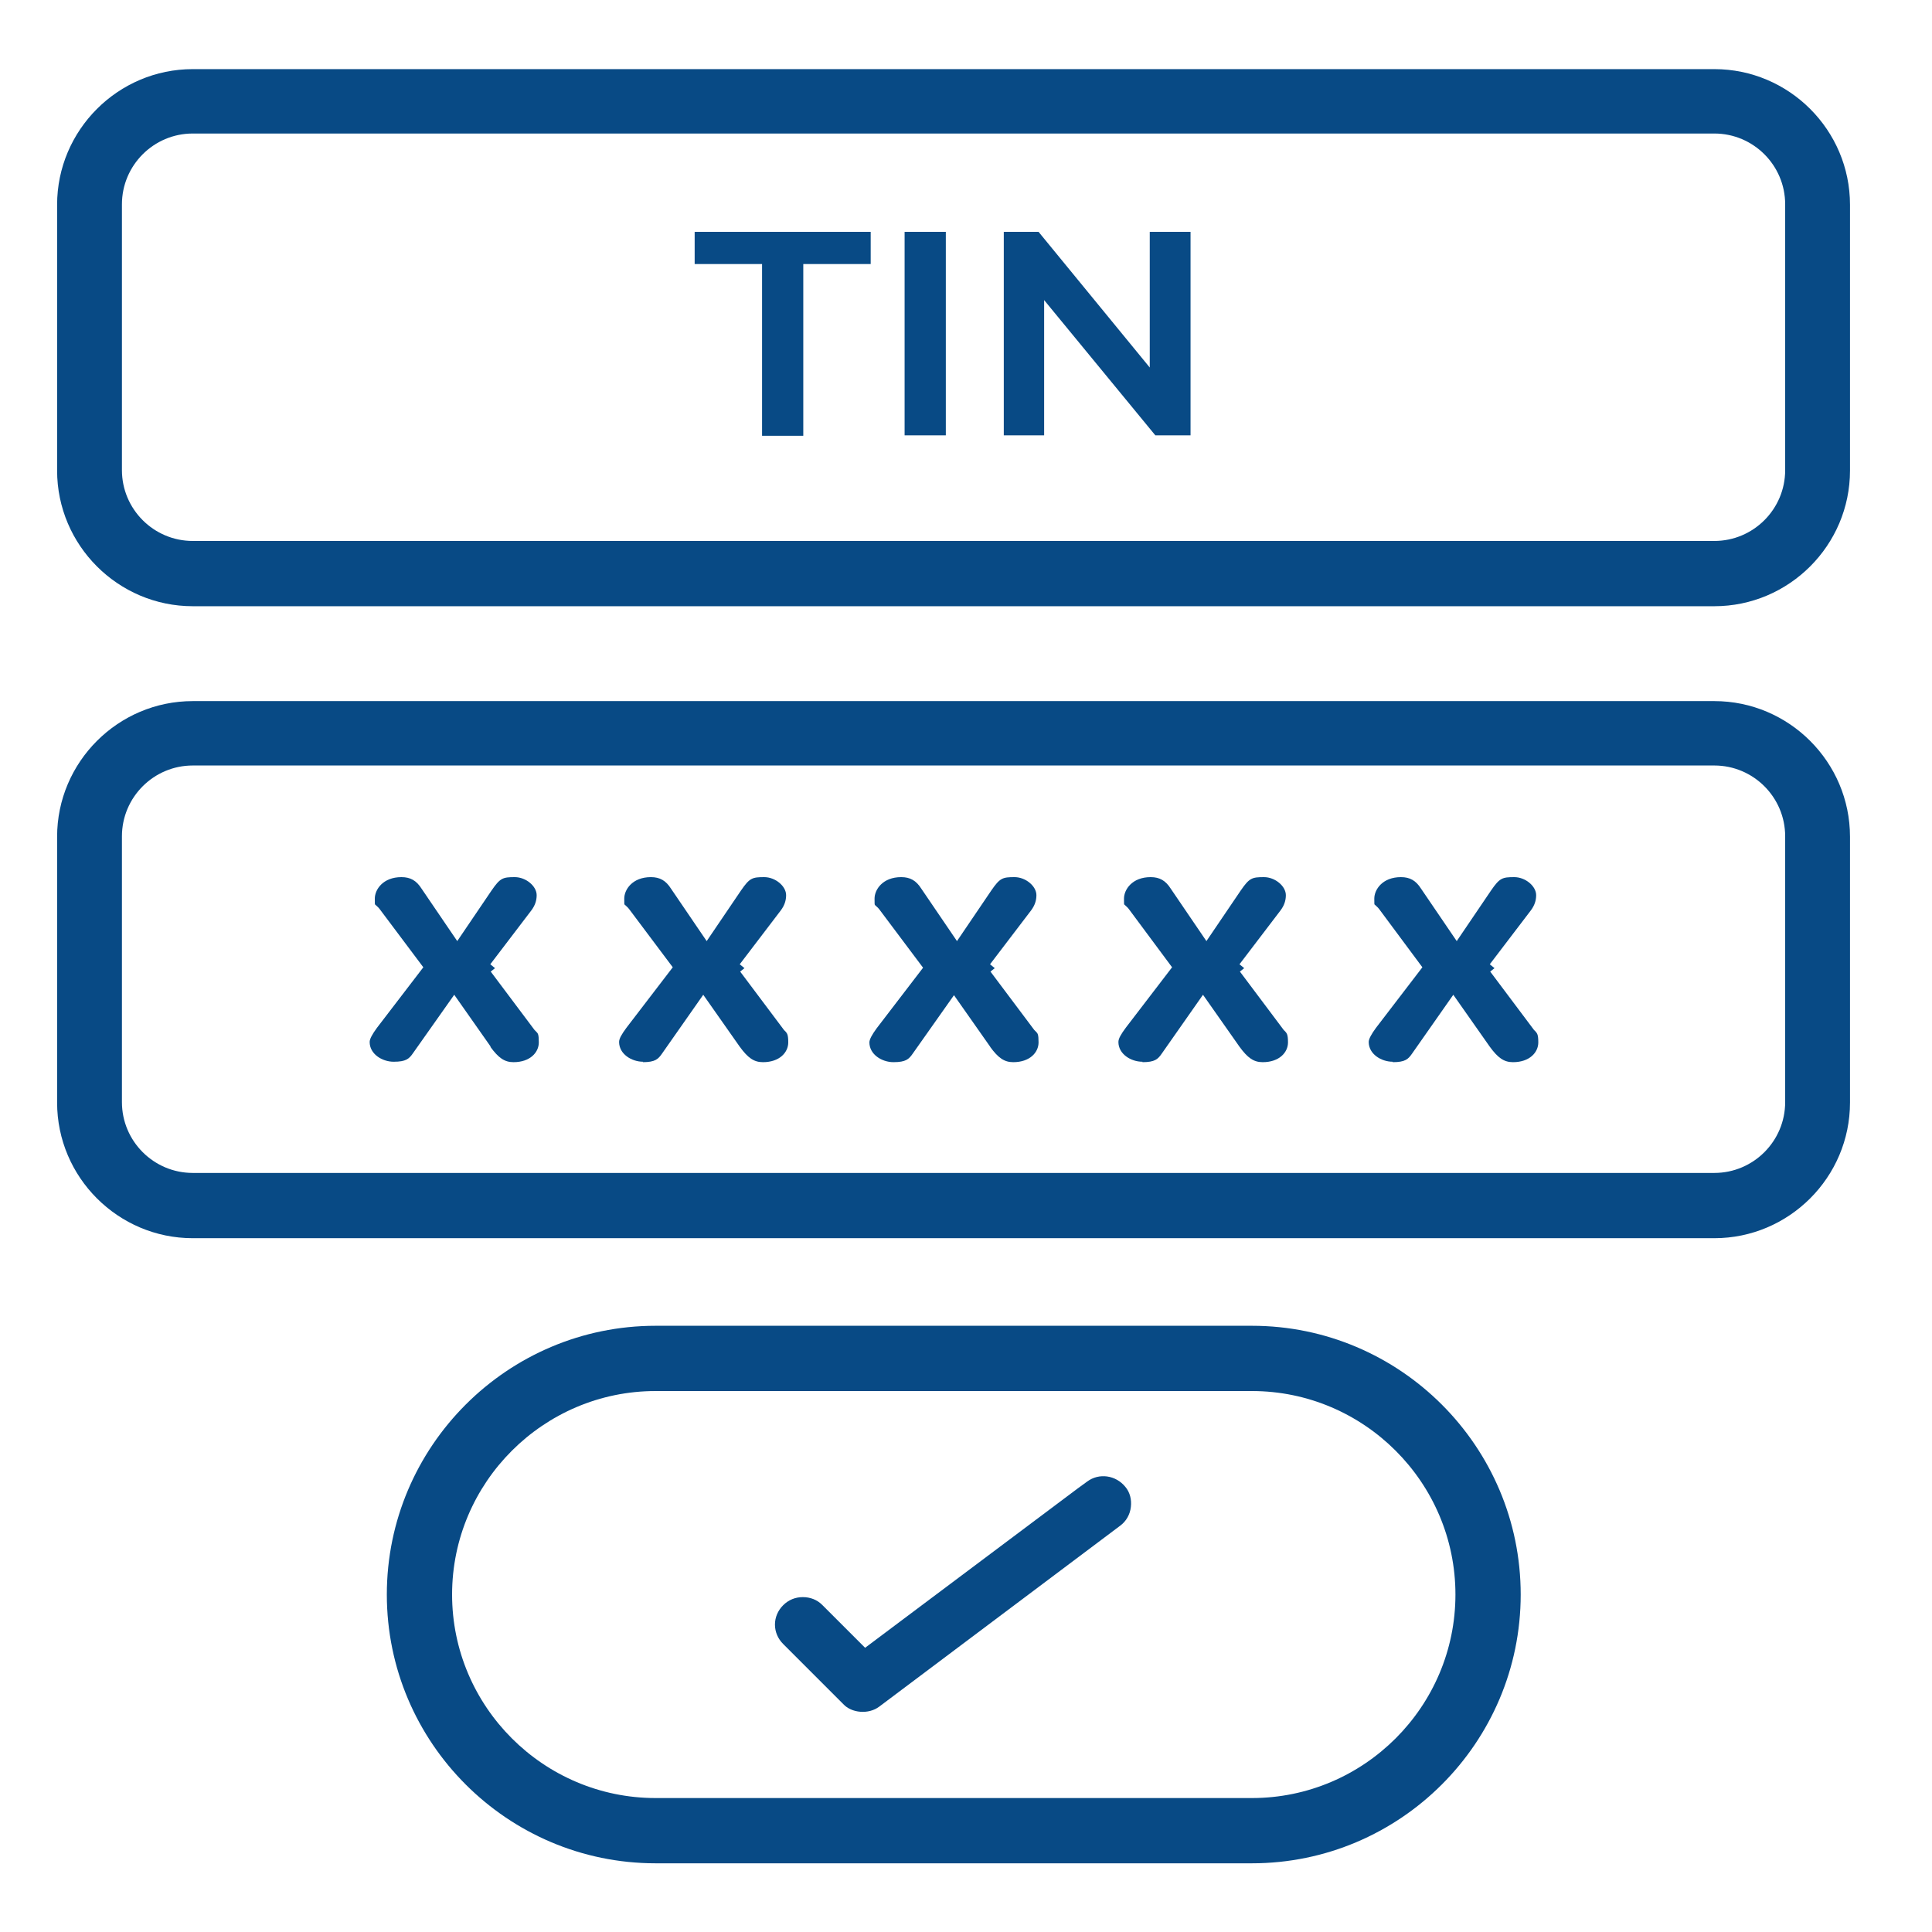 <?xml version="1.0" encoding="UTF-8"?>
<svg id="Layer_1" data-name="Layer 1" xmlns="http://www.w3.org/2000/svg" viewBox="0 0 45 45">
  <defs>
    <style>
      .cls-1 {
        fill: #084a85;
      }
    </style>
  </defs>
  <path class="cls-1" d="M11.42,24.38c.19.26.33.36.54.36.39,0,.59-.23.59-.46,0-.19-.02-.21-.06-.25-.01-.01-.03-.03-.04-.04l-1.02-1.36.1-.08-.11-.09.96-1.26c.08-.11.12-.22.12-.35,0-.21-.25-.42-.51-.42-.28,0-.34.02-.54.31l-.8,1.18-.83-1.22c-.12-.19-.26-.27-.47-.27-.43,0-.62.29-.62.5,0,.12,0,.14.01.14.04.04.07.06.1.1l1.02,1.36-1.08,1.41c-.11.15-.17.26-.17.33,0,.28.29.46.56.46.29,0,.36-.07.45-.2l.96-1.36.85,1.21Z"/>
  <path class="cls-1" d="M14.97,24.74c.29,0,.36-.07.45-.2l.96-1.37.85,1.21c.19.26.33.36.54.36.39,0,.59-.23.59-.46,0-.19-.03-.21-.06-.25-.01-.01-.03-.03-.04-.04l-1.02-1.36.1-.08-.11-.09.96-1.26c.08-.11.12-.22.12-.35,0-.21-.25-.42-.51-.42-.28,0-.34.02-.54.31l-.8,1.18-.83-1.22c-.12-.19-.26-.27-.47-.27-.43,0-.62.29-.62.5,0,.12,0,.14.01.14.04.04.07.06.1.1l1.02,1.36-1.08,1.41c-.11.15-.17.25-.17.33,0,.28.29.46.56.46Z"/>
  <path class="cls-1" d="M23.06,24.38c.19.26.33.36.54.36.39,0,.59-.23.59-.46,0-.19-.02-.21-.06-.25-.01-.01-.03-.03-.04-.04l-1.02-1.36.1-.08-.11-.09.96-1.26c.08-.11.12-.22.12-.35,0-.21-.25-.42-.51-.42-.28,0-.34.02-.54.31l-.8,1.18-.83-1.22c-.12-.19-.26-.27-.47-.27-.43,0-.62.29-.62.5,0,.12,0,.14.01.15.04.04.07.06.1.1l1.02,1.36-1.08,1.41c-.11.15-.17.26-.17.33,0,.28.29.46.56.46.29,0,.36-.07.45-.2l.96-1.36.85,1.21Z"/>
  <path class="cls-1" d="M26.61,24.74c.29,0,.36-.07.45-.2l.96-1.37.85,1.21c.19.26.33.36.54.36.39,0,.59-.23.59-.46,0-.19-.03-.21-.06-.25-.01-.01-.03-.03-.04-.04l-1.02-1.36.1-.08-.11-.09.96-1.26c.08-.11.12-.22.12-.35,0-.21-.25-.42-.51-.42-.28,0-.34.02-.54.31l-.8,1.18-.83-1.22c-.12-.19-.26-.27-.47-.27-.43,0-.62.29-.62.5,0,.12,0,.14.01.14.04.04.07.06.1.1l1.01,1.36-1.08,1.41c-.11.15-.17.25-.17.33,0,.28.29.46.56.46Z"/>
  <path class="cls-1" d="M32.44,24.74c.29,0,.36-.07.45-.2l.96-1.37.85,1.21c.19.26.33.36.54.36.39,0,.59-.23.59-.46,0-.19-.03-.21-.06-.25-.01-.01-.03-.03-.04-.04l-1.02-1.36.1-.08-.11-.09.96-1.26c.08-.11.12-.22.12-.35,0-.21-.25-.42-.51-.42-.28,0-.34.02-.54.31l-.8,1.18-.83-1.22c-.12-.19-.26-.27-.47-.27-.43,0-.62.29-.62.5,0,.12,0,.14.01.14.04.04.07.06.1.1l1.01,1.36-1.08,1.41c-.11.15-.17.26-.17.33,0,.28.29.46.56.46Z"/>
  <path class="cls-1" d="M20.16,38.39l-1.01-1.01c-.12-.12-.28-.18-.45-.18s-.33.06-.46.19c-.12.12-.19.28-.19.45s.07.33.19.45l1.4,1.4c.19.21.59.25.84.06l5.62-4.22c.13-.1.22-.25.24-.43.02-.17-.02-.34-.13-.47-.22-.27-.61-.33-.89-.12l-.22.16h0s-4.95,3.71-4.95,3.71Z"/>
  <polygon class="cls-1" points="20.28 5.4 16.18 5.4 16.18 6.15 17.75 6.15 17.75 10.15 18.71 10.15 18.71 6.15 20.28 6.15 20.28 5.4"/>
  <rect class="cls-1" x="21.07" y="5.4" width=".96" height="4.74"/>
  <polygon class="cls-1" points="27.73 10.14 27.73 5.4 26.78 5.4 26.78 8.56 24.19 5.4 23.38 5.4 23.38 10.14 24.32 10.14 24.32 6.99 26.91 10.14 27.73 10.14"/>
  <path class="cls-1" d="M43.09,4.77c0-1.74-1.42-3.16-3.16-3.16H4.49c-1.74,0-3.16,1.42-3.16,3.16v6.19c0,1.74,1.42,3.16,3.16,3.16h35.44c1.74,0,3.16-1.42,3.16-3.16v-6.19ZM41.58,10.95c0,.91-.74,1.65-1.65,1.65H4.49c-.91,0-1.65-.74-1.65-1.65v-6.19c0-.91.74-1.65,1.65-1.65h35.44c.91,0,1.65.74,1.65,1.65v6.19Z"/>
  <path class="cls-1" d="M43.09,19.49c0-1.74-1.42-3.16-3.16-3.16H4.49c-1.74,0-3.16,1.42-3.16,3.16v6.19c0,1.74,1.42,3.16,3.16,3.16h35.44c1.74,0,3.16-1.42,3.16-3.16v-6.19ZM41.58,25.67c0,.91-.74,1.65-1.65,1.65H4.49c-.91,0-1.65-.74-1.65-1.65v-6.19c0-.91.74-1.65,1.65-1.65h35.44c.91,0,1.65.74,1.65,1.65v6.19Z"/>
  <path class="cls-1" d="M29.16,30.88h-13.89c-3.45,0-6.26,2.81-6.26,6.26s2.81,6.26,6.26,6.26h13.89c3.45,0,6.26-2.81,6.26-6.26s-2.81-6.26-6.26-6.26ZM29.16,41.88h-13.89c-2.61,0-4.74-2.13-4.74-4.74s2.13-4.74,4.74-4.74h13.89c2.61,0,4.74,2.13,4.74,4.74s-2.13,4.74-4.74,4.74Z"/>
</svg>